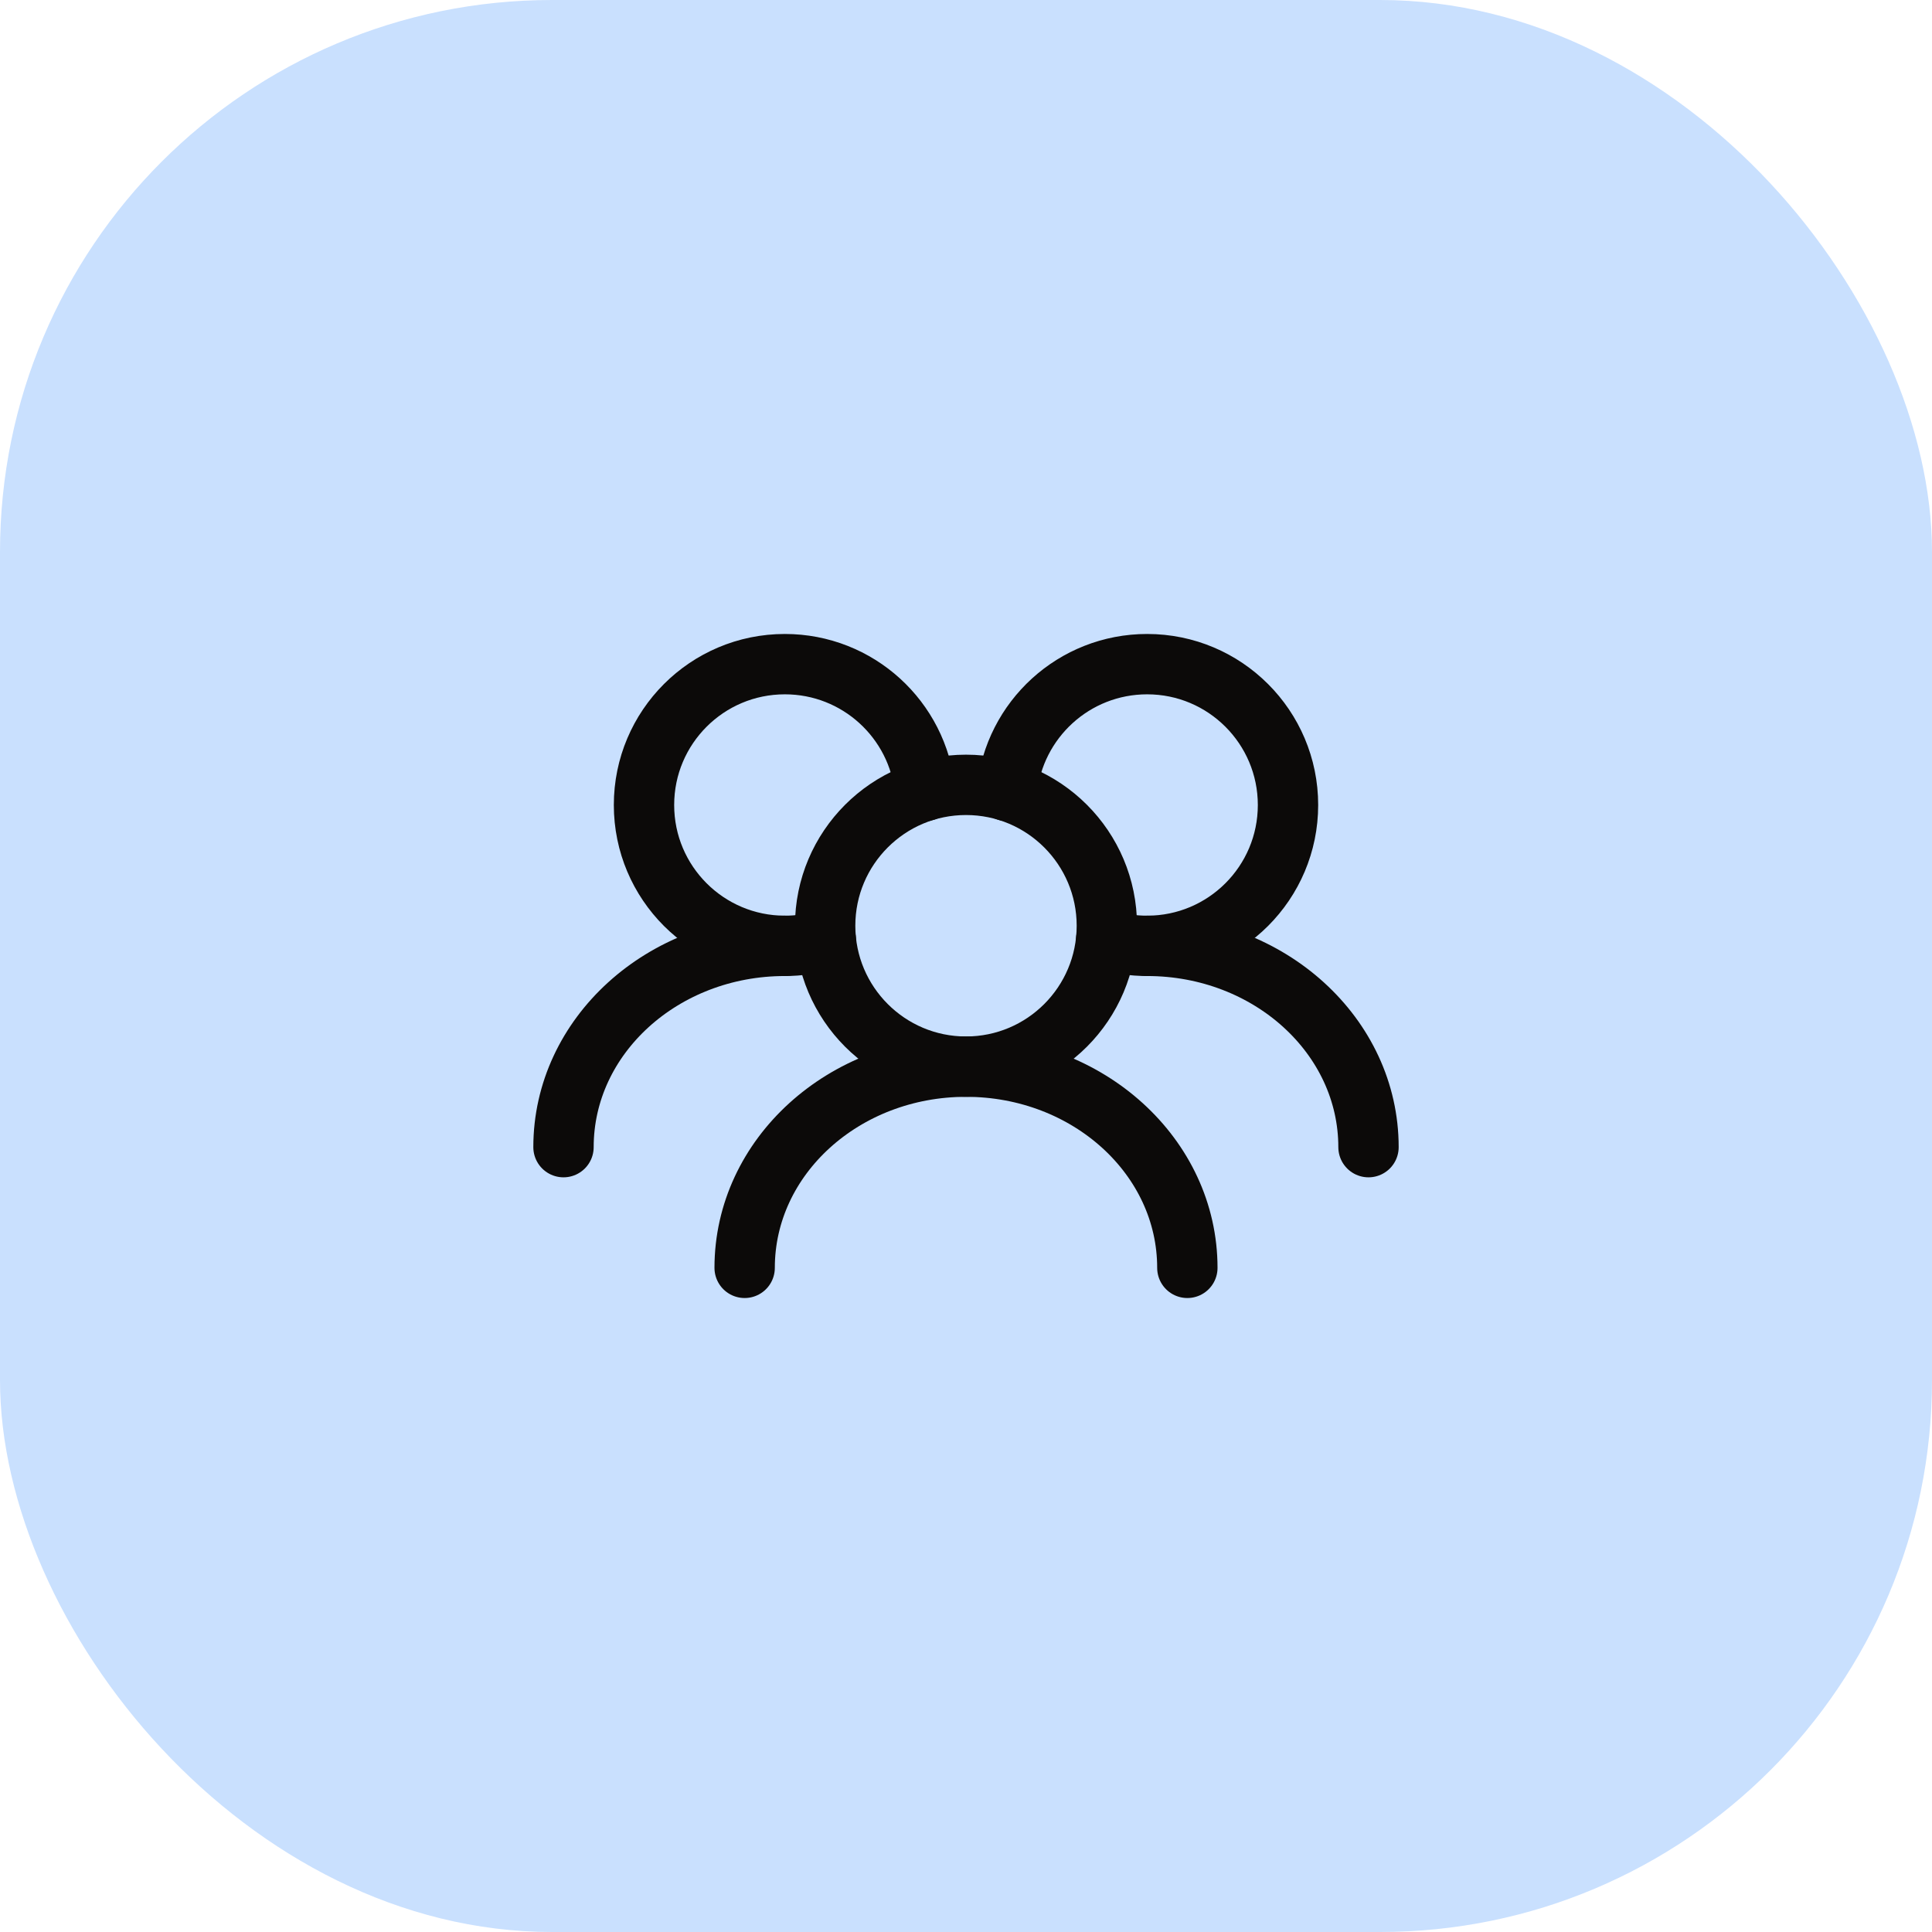 <svg width="42" height="42" viewBox="0 0 42 42" fill="none" xmlns="http://www.w3.org/2000/svg">
<rect width="42" height="42" rx="12" fill="#C9E0FE"/>
<path d="M24.062 20.125C24.062 18.434 22.691 17.062 21 17.062C19.309 17.062 17.938 18.434 17.938 20.125C17.938 21.816 19.309 23.188 21 23.188C22.691 23.188 24.062 21.816 24.062 20.125Z" stroke="#0C0A09" stroke-width="1.312" stroke-linecap="round" stroke-linejoin="round"/>
<path d="M24.047 20.431C24.329 20.517 24.628 20.562 24.938 20.562C26.629 20.562 28 19.191 28 17.5C28 15.809 26.629 14.438 24.938 14.438C23.349 14.438 22.044 15.646 21.89 17.194" stroke="#0C0A09" stroke-width="1.312" stroke-linecap="round" stroke-linejoin="round"/>
<path d="M20.11 17.194C19.956 15.646 18.651 14.438 17.062 14.438C15.371 14.438 14 15.809 14 17.5C14 19.191 15.371 20.562 17.062 20.562C17.372 20.562 17.671 20.517 17.953 20.431" stroke="#0C0A09" stroke-width="1.312" stroke-linecap="round" stroke-linejoin="round"/>
<path d="M29.75 24.938C29.75 22.521 27.595 20.562 24.938 20.562" stroke="#0C0A09" stroke-width="1.312" stroke-linecap="round" stroke-linejoin="round"/>
<path d="M25.812 27.562C25.812 25.146 23.658 23.188 21 23.188C18.342 23.188 16.188 25.146 16.188 27.562" stroke="#0C0A09" stroke-width="1.312" stroke-linecap="round" stroke-linejoin="round"/>
<path d="M17.062 20.562C14.405 20.562 12.25 22.521 12.25 24.938" stroke="#0C0A09" stroke-width="1.312" stroke-linecap="round" stroke-linejoin="round"/>
</svg>
